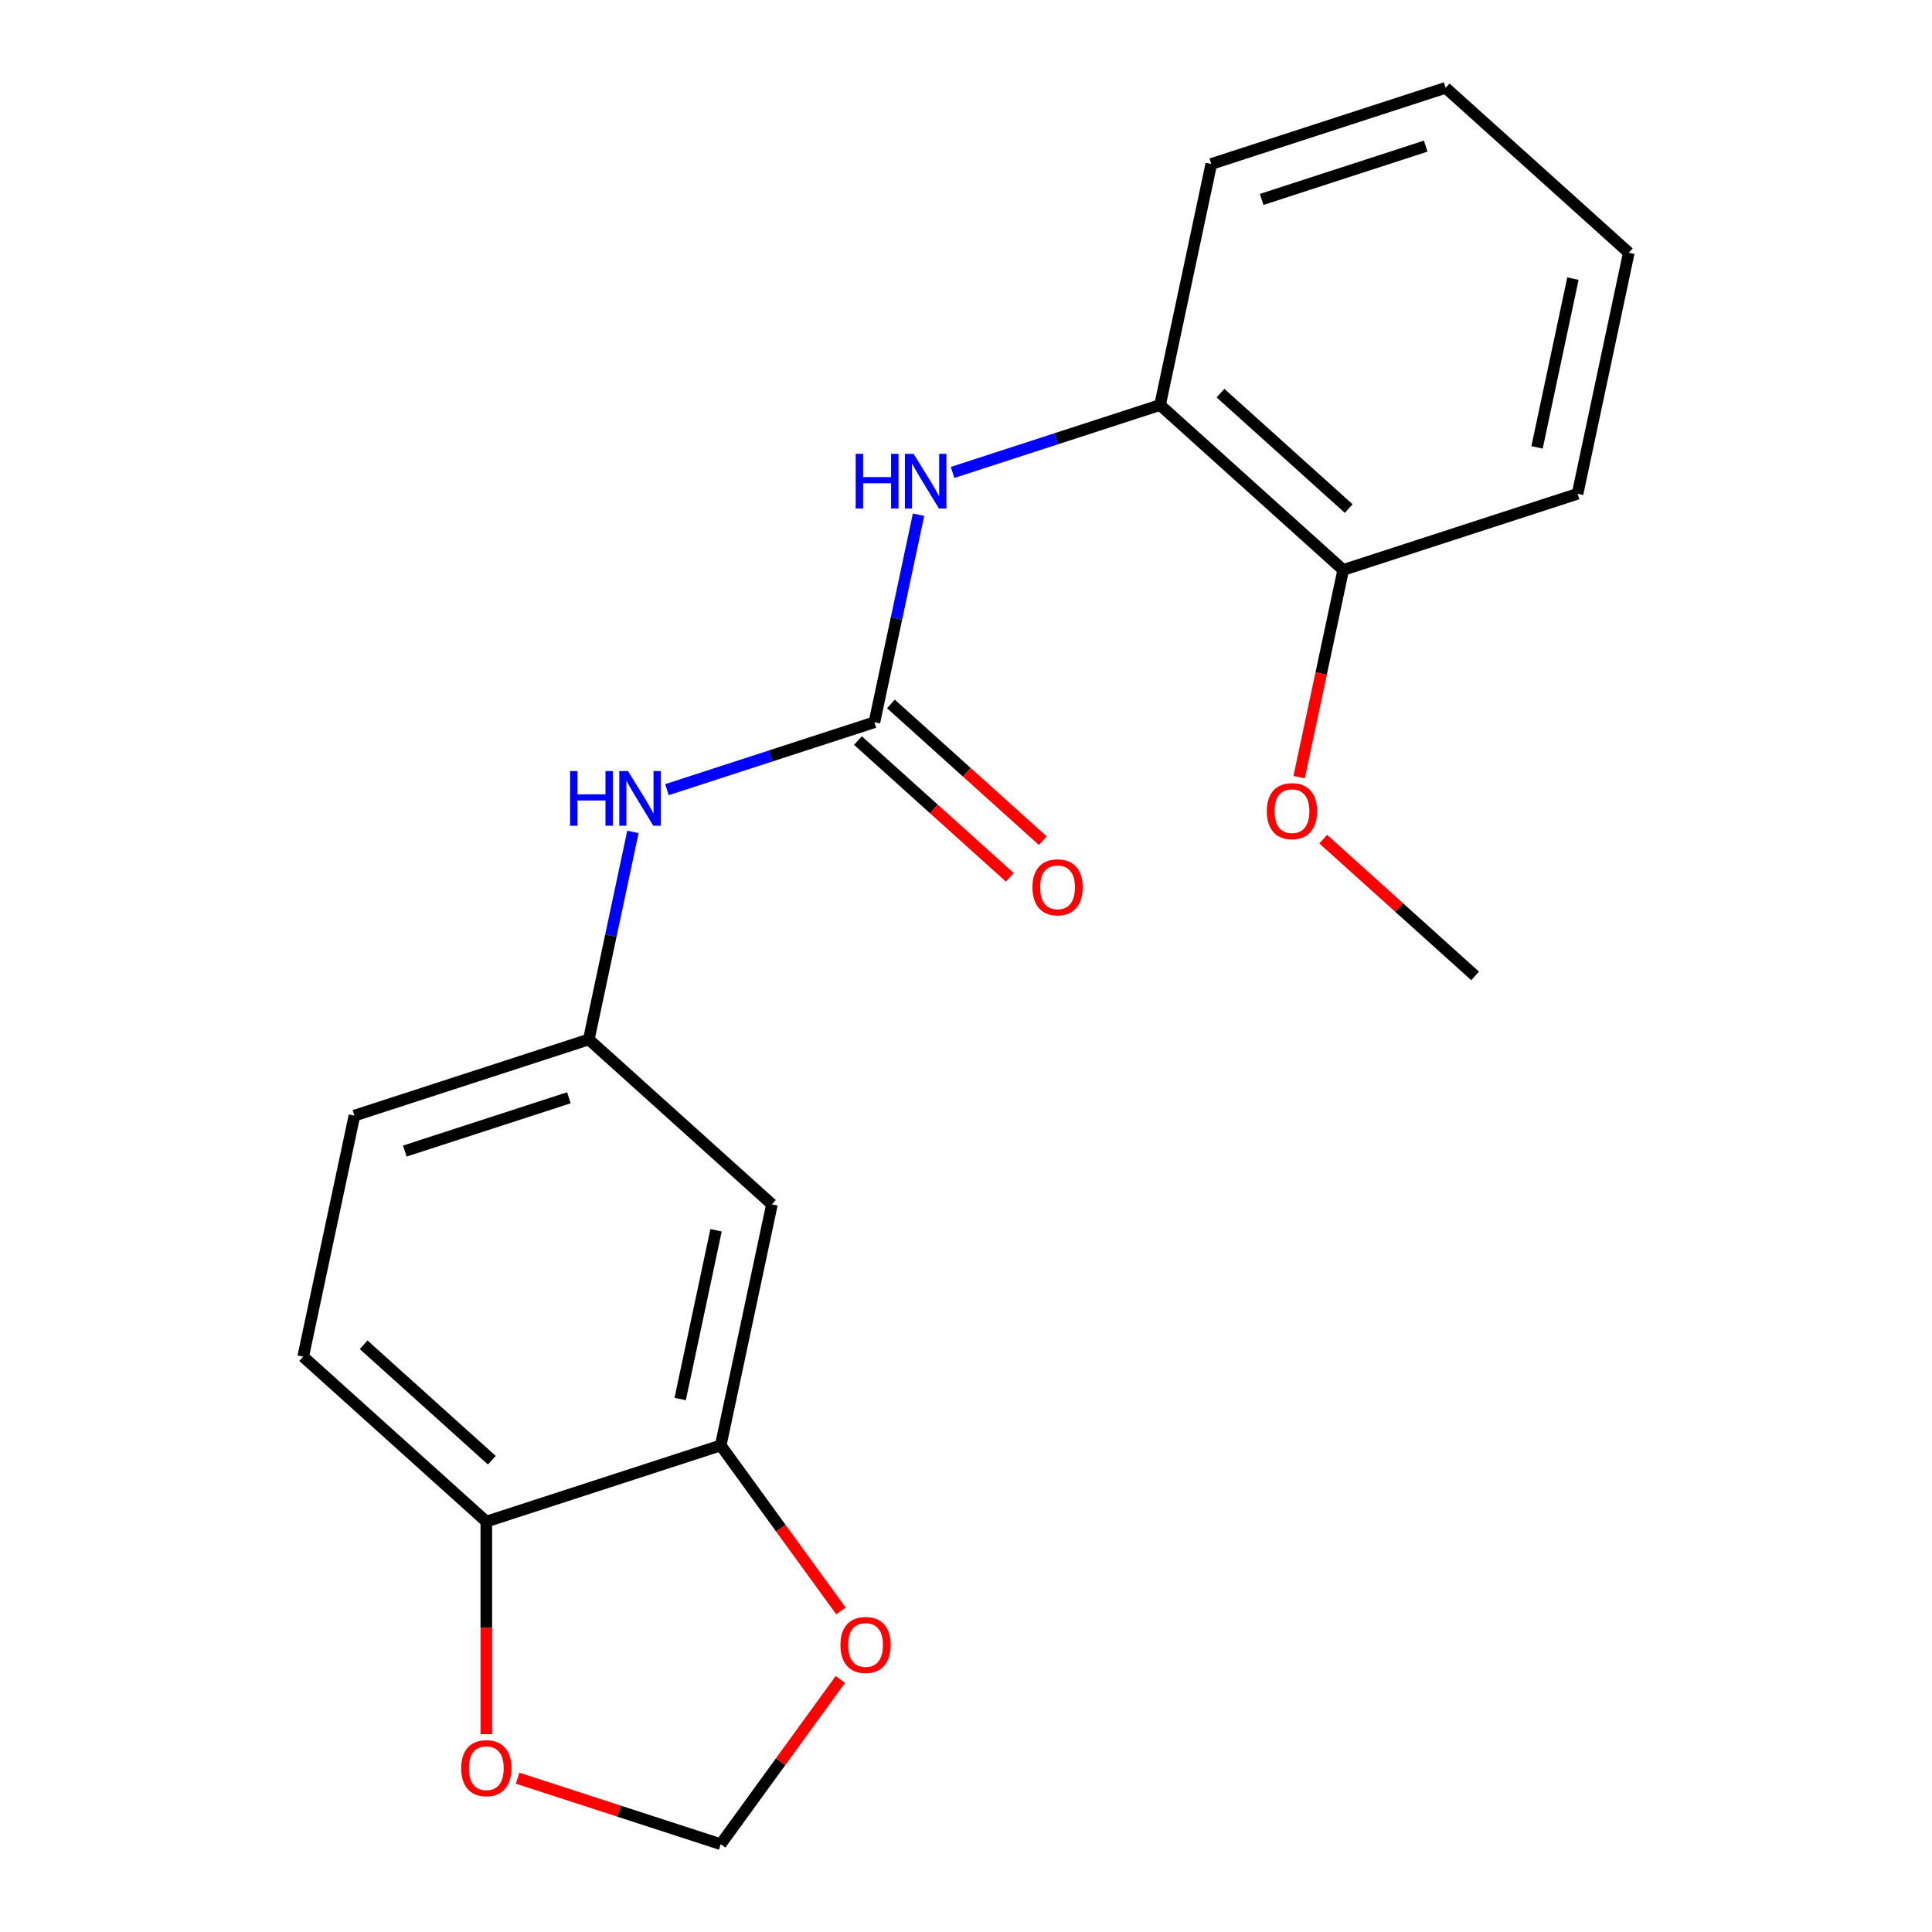 <?xml version='1.0' encoding='iso-8859-1'?>
<svg version='1.1' baseProfile='full'
              xmlns='http://www.w3.org/2000/svg'
                      xmlns:rdkit='http://www.rdkit.org/xml'
                      xmlns:xlink='http://www.w3.org/1999/xlink'
                  xml:space='preserve'
width='1000px' height='1000px' viewBox='0 0 1000 1000'>
<!-- END OF HEADER -->
<rect style='opacity:1.0;fill:#FFFFFF;stroke:none' width='1000' height='1000' x='0' y='0'> </rect>
<path class='bond-0' d='M 452.602,373.834 L 464.019,320.123' style='fill:none;fill-rule:evenodd;stroke:#000000;stroke-width:6px;stroke-linecap:butt;stroke-linejoin:miter;stroke-opacity:1' />
<path class='bond-0' d='M 464.019,320.123 L 475.436,266.411' style='fill:none;fill-rule:evenodd;stroke:#0000FF;stroke-width:6px;stroke-linecap:butt;stroke-linejoin:miter;stroke-opacity:1' />
<path class='bond-2' d='M 452.602,373.834 L 398.909,391.28' style='fill:none;fill-rule:evenodd;stroke:#000000;stroke-width:6px;stroke-linecap:butt;stroke-linejoin:miter;stroke-opacity:1' />
<path class='bond-2' d='M 398.909,391.28 L 345.215,408.727' style='fill:none;fill-rule:evenodd;stroke:#0000FF;stroke-width:6px;stroke-linecap:butt;stroke-linejoin:miter;stroke-opacity:1' />
<path class='bond-10' d='M 444.067,383.314 L 483.37,418.703' style='fill:none;fill-rule:evenodd;stroke:#000000;stroke-width:6px;stroke-linecap:butt;stroke-linejoin:miter;stroke-opacity:1' />
<path class='bond-10' d='M 483.37,418.703 L 522.673,454.091' style='fill:none;fill-rule:evenodd;stroke:#FF0000;stroke-width:6px;stroke-linecap:butt;stroke-linejoin:miter;stroke-opacity:1' />
<path class='bond-10' d='M 461.138,364.355 L 500.441,399.743' style='fill:none;fill-rule:evenodd;stroke:#000000;stroke-width:6px;stroke-linecap:butt;stroke-linejoin:miter;stroke-opacity:1' />
<path class='bond-10' d='M 500.441,399.743 L 539.744,435.132' style='fill:none;fill-rule:evenodd;stroke:#FF0000;stroke-width:6px;stroke-linecap:butt;stroke-linejoin:miter;stroke-opacity:1' />
<path class='bond-4' d='M 493.053,244.537 L 546.746,227.091' style='fill:none;fill-rule:evenodd;stroke:#0000FF;stroke-width:6px;stroke-linecap:butt;stroke-linejoin:miter;stroke-opacity:1' />
<path class='bond-4' d='M 546.746,227.091 L 600.44,209.644' style='fill:none;fill-rule:evenodd;stroke:#000000;stroke-width:6px;stroke-linecap:butt;stroke-linejoin:miter;stroke-opacity:1' />
<path class='bond-1' d='M 373.039,748.15 L 399.56,623.378' style='fill:none;fill-rule:evenodd;stroke:#000000;stroke-width:6px;stroke-linecap:butt;stroke-linejoin:miter;stroke-opacity:1' />
<path class='bond-1' d='M 352.063,724.13 L 370.628,636.79' style='fill:none;fill-rule:evenodd;stroke:#000000;stroke-width:6px;stroke-linecap:butt;stroke-linejoin:miter;stroke-opacity:1' />
<path class='bond-6' d='M 373.039,748.15 L 404.167,790.994' style='fill:none;fill-rule:evenodd;stroke:#000000;stroke-width:6px;stroke-linecap:butt;stroke-linejoin:miter;stroke-opacity:1' />
<path class='bond-6' d='M 404.167,790.994 L 435.296,833.839' style='fill:none;fill-rule:evenodd;stroke:#FF0000;stroke-width:6px;stroke-linecap:butt;stroke-linejoin:miter;stroke-opacity:1' />
<path class='bond-20' d='M 373.039,748.15 L 251.723,787.568' style='fill:none;fill-rule:evenodd;stroke:#000000;stroke-width:6px;stroke-linecap:butt;stroke-linejoin:miter;stroke-opacity:1' />
<path class='bond-8' d='M 327.599,430.601 L 316.182,484.313' style='fill:none;fill-rule:evenodd;stroke:#0000FF;stroke-width:6px;stroke-linecap:butt;stroke-linejoin:miter;stroke-opacity:1' />
<path class='bond-8' d='M 316.182,484.313 L 304.765,538.024' style='fill:none;fill-rule:evenodd;stroke:#000000;stroke-width:6px;stroke-linecap:butt;stroke-linejoin:miter;stroke-opacity:1' />
<path class='bond-3' d='M 399.56,623.378 L 304.765,538.024' style='fill:none;fill-rule:evenodd;stroke:#000000;stroke-width:6px;stroke-linecap:butt;stroke-linejoin:miter;stroke-opacity:1' />
<path class='bond-11' d='M 600.44,209.644 L 695.235,294.998' style='fill:none;fill-rule:evenodd;stroke:#000000;stroke-width:6px;stroke-linecap:butt;stroke-linejoin:miter;stroke-opacity:1' />
<path class='bond-11' d='M 631.73,203.489 L 698.086,263.236' style='fill:none;fill-rule:evenodd;stroke:#000000;stroke-width:6px;stroke-linecap:butt;stroke-linejoin:miter;stroke-opacity:1' />
<path class='bond-15' d='M 600.44,209.644 L 626.961,84.873' style='fill:none;fill-rule:evenodd;stroke:#000000;stroke-width:6px;stroke-linecap:butt;stroke-linejoin:miter;stroke-opacity:1' />
<path class='bond-5' d='M 251.723,787.568 L 156.928,702.214' style='fill:none;fill-rule:evenodd;stroke:#000000;stroke-width:6px;stroke-linecap:butt;stroke-linejoin:miter;stroke-opacity:1' />
<path class='bond-5' d='M 254.575,755.806 L 188.218,696.058' style='fill:none;fill-rule:evenodd;stroke:#000000;stroke-width:6px;stroke-linecap:butt;stroke-linejoin:miter;stroke-opacity:1' />
<path class='bond-7' d='M 251.723,787.568 L 251.723,842.593' style='fill:none;fill-rule:evenodd;stroke:#000000;stroke-width:6px;stroke-linecap:butt;stroke-linejoin:miter;stroke-opacity:1' />
<path class='bond-7' d='M 251.723,842.593 L 251.723,897.618' style='fill:none;fill-rule:evenodd;stroke:#FF0000;stroke-width:6px;stroke-linecap:butt;stroke-linejoin:miter;stroke-opacity:1' />
<path class='bond-9' d='M 434.976,869.297 L 404.008,911.921' style='fill:none;fill-rule:evenodd;stroke:#FF0000;stroke-width:6px;stroke-linecap:butt;stroke-linejoin:miter;stroke-opacity:1' />
<path class='bond-9' d='M 404.008,911.921 L 373.039,954.545' style='fill:none;fill-rule:evenodd;stroke:#000000;stroke-width:6px;stroke-linecap:butt;stroke-linejoin:miter;stroke-opacity:1' />
<path class='bond-22' d='M 267.912,920.388 L 320.476,937.467' style='fill:none;fill-rule:evenodd;stroke:#FF0000;stroke-width:6px;stroke-linecap:butt;stroke-linejoin:miter;stroke-opacity:1' />
<path class='bond-22' d='M 320.476,937.467 L 373.039,954.545' style='fill:none;fill-rule:evenodd;stroke:#000000;stroke-width:6px;stroke-linecap:butt;stroke-linejoin:miter;stroke-opacity:1' />
<path class='bond-13' d='M 304.765,538.024 L 183.449,577.442' style='fill:none;fill-rule:evenodd;stroke:#000000;stroke-width:6px;stroke-linecap:butt;stroke-linejoin:miter;stroke-opacity:1' />
<path class='bond-13' d='M 294.451,568.2 L 209.53,595.793' style='fill:none;fill-rule:evenodd;stroke:#000000;stroke-width:6px;stroke-linecap:butt;stroke-linejoin:miter;stroke-opacity:1' />
<path class='bond-14' d='M 695.235,294.998 L 683.835,348.63' style='fill:none;fill-rule:evenodd;stroke:#000000;stroke-width:6px;stroke-linecap:butt;stroke-linejoin:miter;stroke-opacity:1' />
<path class='bond-14' d='M 683.835,348.63 L 672.435,402.261' style='fill:none;fill-rule:evenodd;stroke:#FF0000;stroke-width:6px;stroke-linecap:butt;stroke-linejoin:miter;stroke-opacity:1' />
<path class='bond-16' d='M 695.235,294.998 L 816.551,255.58' style='fill:none;fill-rule:evenodd;stroke:#000000;stroke-width:6px;stroke-linecap:butt;stroke-linejoin:miter;stroke-opacity:1' />
<path class='bond-12' d='M 156.928,702.214 L 183.449,577.442' style='fill:none;fill-rule:evenodd;stroke:#000000;stroke-width:6px;stroke-linecap:butt;stroke-linejoin:miter;stroke-opacity:1' />
<path class='bond-17' d='M 684.903,434.347 L 724.206,469.735' style='fill:none;fill-rule:evenodd;stroke:#FF0000;stroke-width:6px;stroke-linecap:butt;stroke-linejoin:miter;stroke-opacity:1' />
<path class='bond-17' d='M 724.206,469.735 L 763.509,505.124' style='fill:none;fill-rule:evenodd;stroke:#000000;stroke-width:6px;stroke-linecap:butt;stroke-linejoin:miter;stroke-opacity:1' />
<path class='bond-18' d='M 626.961,84.873 L 748.277,45.455' style='fill:none;fill-rule:evenodd;stroke:#000000;stroke-width:6px;stroke-linecap:butt;stroke-linejoin:miter;stroke-opacity:1' />
<path class='bond-18' d='M 653.042,103.223 L 737.963,75.63' style='fill:none;fill-rule:evenodd;stroke:#000000;stroke-width:6px;stroke-linecap:butt;stroke-linejoin:miter;stroke-opacity:1' />
<path class='bond-21' d='M 816.551,255.58 L 843.072,130.808' style='fill:none;fill-rule:evenodd;stroke:#000000;stroke-width:6px;stroke-linecap:butt;stroke-linejoin:miter;stroke-opacity:1' />
<path class='bond-21' d='M 795.575,231.56 L 814.14,144.22' style='fill:none;fill-rule:evenodd;stroke:#000000;stroke-width:6px;stroke-linecap:butt;stroke-linejoin:miter;stroke-opacity:1' />
<path class='bond-19' d='M 748.277,45.455 L 843.072,130.808' style='fill:none;fill-rule:evenodd;stroke:#000000;stroke-width:6px;stroke-linecap:butt;stroke-linejoin:miter;stroke-opacity:1' />
<path  class='atom-1' d='M 442.904 234.902
L 446.744 234.902
L 446.744 246.942
L 461.224 246.942
L 461.224 234.902
L 465.064 234.902
L 465.064 263.222
L 461.224 263.222
L 461.224 250.142
L 446.744 250.142
L 446.744 263.222
L 442.904 263.222
L 442.904 234.902
' fill='#0000FF'/>
<path  class='atom-1' d='M 472.864 234.902
L 482.144 249.902
Q 483.064 251.382, 484.544 254.062
Q 486.024 256.742, 486.104 256.902
L 486.104 234.902
L 489.864 234.902
L 489.864 263.222
L 485.984 263.222
L 476.024 246.822
Q 474.864 244.902, 473.624 242.702
Q 472.424 240.502, 472.064 239.822
L 472.064 263.222
L 468.384 263.222
L 468.384 234.902
L 472.864 234.902
' fill='#0000FF'/>
<path  class='atom-3' d='M 295.066 399.092
L 298.906 399.092
L 298.906 411.132
L 313.386 411.132
L 313.386 399.092
L 317.226 399.092
L 317.226 427.412
L 313.386 427.412
L 313.386 414.332
L 298.906 414.332
L 298.906 427.412
L 295.066 427.412
L 295.066 399.092
' fill='#0000FF'/>
<path  class='atom-3' d='M 325.026 399.092
L 334.306 414.092
Q 335.226 415.572, 336.706 418.252
Q 338.186 420.932, 338.266 421.092
L 338.266 399.092
L 342.026 399.092
L 342.026 427.412
L 338.146 427.412
L 328.186 411.012
Q 327.026 409.092, 325.786 406.892
Q 324.586 404.692, 324.226 404.012
L 324.226 427.412
L 320.546 427.412
L 320.546 399.092
L 325.026 399.092
' fill='#0000FF'/>
<path  class='atom-7' d='M 435.017 851.428
Q 435.017 844.628, 438.377 840.828
Q 441.737 837.028, 448.017 837.028
Q 454.297 837.028, 457.657 840.828
Q 461.017 844.628, 461.017 851.428
Q 461.017 858.308, 457.617 862.228
Q 454.217 866.108, 448.017 866.108
Q 441.777 866.108, 438.377 862.228
Q 435.017 858.348, 435.017 851.428
M 448.017 862.908
Q 452.337 862.908, 454.657 860.028
Q 457.017 857.108, 457.017 851.428
Q 457.017 845.868, 454.657 843.068
Q 452.337 840.228, 448.017 840.228
Q 443.697 840.228, 441.337 843.028
Q 439.017 845.828, 439.017 851.428
Q 439.017 857.148, 441.337 860.028
Q 443.697 862.908, 448.017 862.908
' fill='#FF0000'/>
<path  class='atom-8' d='M 238.723 915.207
Q 238.723 908.407, 242.083 904.607
Q 245.443 900.807, 251.723 900.807
Q 258.003 900.807, 261.363 904.607
Q 264.723 908.407, 264.723 915.207
Q 264.723 922.087, 261.323 926.007
Q 257.923 929.887, 251.723 929.887
Q 245.483 929.887, 242.083 926.007
Q 238.723 922.127, 238.723 915.207
M 251.723 926.687
Q 256.043 926.687, 258.363 923.807
Q 260.723 920.887, 260.723 915.207
Q 260.723 909.647, 258.363 906.847
Q 256.043 904.007, 251.723 904.007
Q 247.403 904.007, 245.043 906.807
Q 242.723 909.607, 242.723 915.207
Q 242.723 920.927, 245.043 923.807
Q 247.403 926.687, 251.723 926.687
' fill='#FF0000'/>
<path  class='atom-11' d='M 534.398 459.268
Q 534.398 452.468, 537.758 448.668
Q 541.118 444.868, 547.398 444.868
Q 553.678 444.868, 557.038 448.668
Q 560.398 452.468, 560.398 459.268
Q 560.398 466.148, 556.998 470.068
Q 553.598 473.948, 547.398 473.948
Q 541.158 473.948, 537.758 470.068
Q 534.398 466.188, 534.398 459.268
M 547.398 470.748
Q 551.718 470.748, 554.038 467.868
Q 556.398 464.948, 556.398 459.268
Q 556.398 453.708, 554.038 450.908
Q 551.718 448.068, 547.398 448.068
Q 543.078 448.068, 540.718 450.868
Q 538.398 453.668, 538.398 459.268
Q 538.398 464.988, 540.718 467.868
Q 543.078 470.748, 547.398 470.748
' fill='#FF0000'/>
<path  class='atom-15' d='M 655.714 419.85
Q 655.714 413.05, 659.074 409.25
Q 662.434 405.45, 668.714 405.45
Q 674.994 405.45, 678.354 409.25
Q 681.714 413.05, 681.714 419.85
Q 681.714 426.73, 678.314 430.65
Q 674.914 434.53, 668.714 434.53
Q 662.474 434.53, 659.074 430.65
Q 655.714 426.77, 655.714 419.85
M 668.714 431.33
Q 673.034 431.33, 675.354 428.45
Q 677.714 425.53, 677.714 419.85
Q 677.714 414.29, 675.354 411.49
Q 673.034 408.65, 668.714 408.65
Q 664.394 408.65, 662.034 411.45
Q 659.714 414.25, 659.714 419.85
Q 659.714 425.57, 662.034 428.45
Q 664.394 431.33, 668.714 431.33
' fill='#FF0000'/>
</svg>
